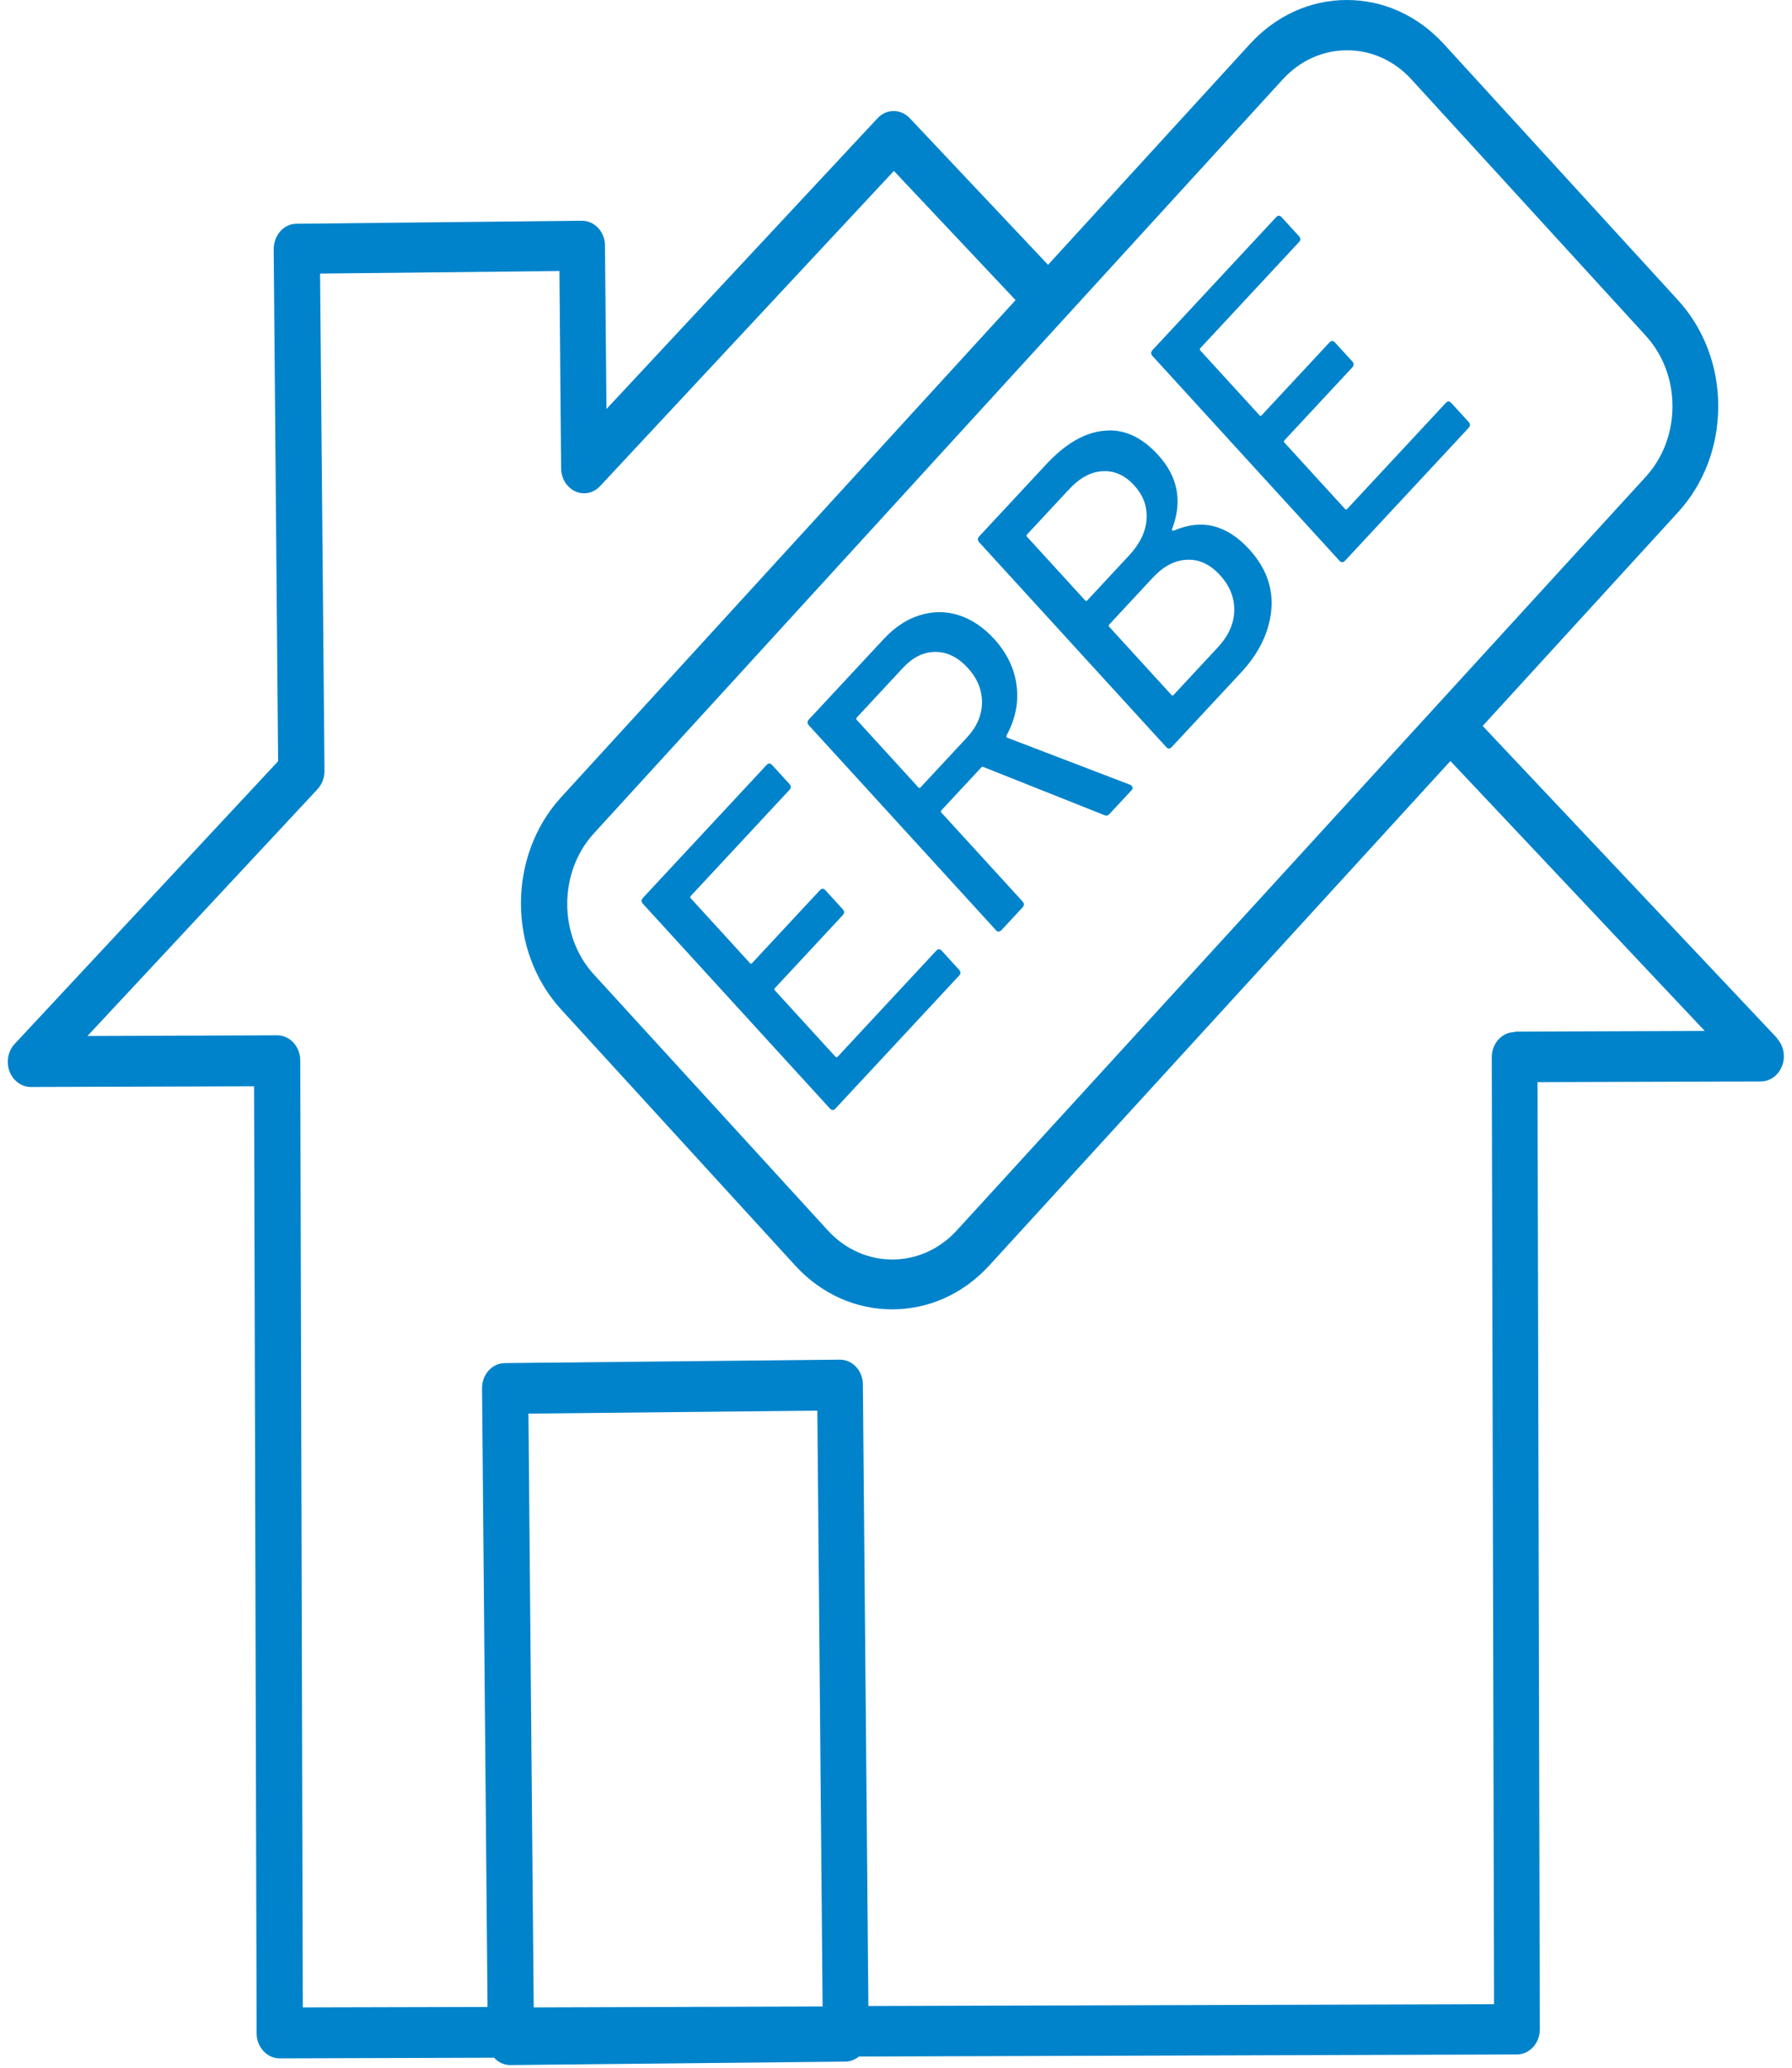 <?xml version="1.0"?>
<svg xmlns="http://www.w3.org/2000/svg" width="52" height="60" viewBox="0 0 61 71" fill="none">
<g clip-path="url(#clip0_110_14)">
<path d="M60.761 35.653L50.645 24.927L57.35 17.593C58.241 16.618 58.734 15.327 58.734 13.949C58.734 12.571 58.241 11.28 57.35 10.305L49.313 1.513C48.422 0.539 47.242 0 45.982 0C44.722 0 43.542 0.539 42.651 1.513L35.721 9.093L30.971 4.056C30.659 3.731 30.174 3.731 29.87 4.056L20.558 14.044L20.507 8.436C20.507 7.961 20.152 7.58 19.718 7.58C19.718 7.58 19.718 7.58 19.711 7.58L9.913 7.683C9.703 7.683 9.501 7.778 9.356 7.945C9.211 8.111 9.131 8.333 9.131 8.563L9.283 26.139L0.239 35.843C0.007 36.088 -0.058 36.461 0.058 36.785C0.181 37.11 0.471 37.324 0.789 37.324L8.458 37.3L8.545 69.816C8.545 70.291 8.9 70.679 9.334 70.679L16.706 70.656C16.706 70.656 16.706 70.656 16.706 70.663C16.85 70.822 17.053 70.909 17.256 70.909C17.256 70.909 17.256 70.909 17.263 70.909L28.762 70.79C28.929 70.79 29.088 70.727 29.226 70.616L51.818 70.545C52.253 70.545 52.608 70.157 52.608 69.681L52.528 37.158L60.196 37.134C60.515 37.134 60.805 36.92 60.928 36.595C61.051 36.27 60.978 35.898 60.747 35.653H60.761ZM43.773 2.733C44.367 2.083 45.149 1.727 45.989 1.727C46.829 1.727 47.611 2.083 48.205 2.733L56.243 11.525C56.836 12.175 57.162 13.03 57.162 13.949C57.162 14.868 56.836 15.723 56.243 16.373L32.586 42.251C31.369 43.581 29.378 43.581 28.161 42.251L20.123 33.458C18.907 32.128 18.907 29.949 20.123 28.619L43.773 2.733ZM17.879 48.54L27.799 48.437L27.98 68.897L18.06 68.929L17.879 48.54ZM51.746 35.439C51.311 35.439 50.957 35.827 50.957 36.302L51.036 68.818L29.552 68.881L29.363 47.542C29.363 47.067 29.008 46.687 28.574 46.687H28.567L17.068 46.805C16.633 46.805 16.278 47.201 16.286 47.677L16.474 68.913L10.131 68.929L10.044 36.413C10.044 36.183 9.957 35.962 9.812 35.803C9.667 35.645 9.464 35.55 9.254 35.55L2.737 35.573L10.637 27.098C10.79 26.931 10.876 26.71 10.876 26.472L10.724 9.394L18.943 9.307L19.001 16.08C19.001 16.428 19.197 16.737 19.486 16.872C19.776 17.006 20.116 16.935 20.341 16.69L30.428 5.869L34.606 10.305L19.001 27.375C17.162 29.387 17.162 32.651 19.001 34.662L27.039 43.455C27.959 44.461 29.16 44.96 30.37 44.96C31.579 44.96 32.781 44.461 33.701 43.455L49.537 26.131L58.27 35.399L51.753 35.423L51.746 35.439Z" fill="#0083CB"/>
<path d="M26.84 26.919C26.903 26.988 26.903 27.057 26.839 27.125L23.454 30.764C23.429 30.791 23.429 30.819 23.454 30.846L25.484 33.069C25.509 33.097 25.534 33.097 25.56 33.069L27.886 30.568C27.95 30.5 28.013 30.5 28.076 30.569L28.671 31.22C28.734 31.289 28.733 31.358 28.67 31.426L26.343 33.928C26.318 33.955 26.318 33.982 26.343 34.01L28.42 36.284C28.445 36.312 28.47 36.312 28.496 36.285L31.881 32.645C31.944 32.577 32.008 32.577 32.071 32.646L32.665 33.298C32.728 33.367 32.728 33.435 32.664 33.504L28.421 38.065C28.358 38.133 28.294 38.133 28.231 38.064L21.811 31.035C21.748 30.966 21.749 30.897 21.812 30.829L26.056 26.267C26.119 26.199 26.182 26.199 26.245 26.268L26.84 26.919ZM37.829 27.951C37.778 28.006 37.721 28.019 37.658 27.991L33.5 26.336C33.475 26.322 33.453 26.325 33.434 26.346L32.061 27.822C32.035 27.849 32.035 27.877 32.06 27.904L34.846 30.954C34.909 31.023 34.908 31.091 34.845 31.16L34.12 31.939C34.056 32.007 33.993 32.007 33.93 31.938L27.51 24.908C27.447 24.839 27.448 24.771 27.511 24.702L30.076 21.945C30.458 21.535 30.87 21.262 31.314 21.127C31.763 20.985 32.209 20.983 32.651 21.123C33.093 21.262 33.5 21.535 33.872 21.942C34.312 22.424 34.569 22.961 34.642 23.551C34.716 24.128 34.599 24.697 34.293 25.258C34.28 25.299 34.289 25.324 34.321 25.331L38.536 26.945C38.555 26.952 38.574 26.966 38.593 26.987C38.637 27.035 38.633 27.087 38.583 27.141L37.829 27.951ZM29.153 24.638C29.128 24.665 29.128 24.693 29.153 24.72L31.267 27.036C31.293 27.063 31.318 27.063 31.343 27.036L32.936 25.324C33.273 24.962 33.445 24.565 33.454 24.133C33.456 23.693 33.293 23.294 32.966 22.936C32.632 22.571 32.263 22.387 31.858 22.385C31.453 22.384 31.082 22.564 30.745 22.926L29.153 24.638ZM39.983 18.158C39.97 18.213 39.989 18.233 40.04 18.22C40.997 17.806 41.859 18.019 42.627 18.86C43.206 19.494 43.459 20.191 43.386 20.953C43.313 21.714 42.965 22.43 42.342 23.1L39.968 25.652C39.904 25.72 39.841 25.72 39.778 25.651L33.358 18.622C33.295 18.553 33.295 18.484 33.359 18.416L35.657 15.945C36.318 15.235 36.981 14.85 37.645 14.791C38.31 14.719 38.929 14.996 39.501 15.623C40.181 16.367 40.342 17.212 39.983 18.158ZM35.001 18.351C34.975 18.378 34.975 18.406 35.001 18.433L36.993 20.615C37.018 20.642 37.043 20.642 37.069 20.615L38.508 19.067C38.877 18.671 39.075 18.26 39.102 17.835C39.136 17.402 38.995 17.014 38.681 16.669C38.36 16.318 37.997 16.155 37.592 16.181C37.193 16.199 36.809 16.407 36.441 16.803L35.001 18.351ZM41.549 22.231C41.911 21.842 42.1 21.427 42.115 20.988C42.129 20.535 41.967 20.123 41.627 19.751C41.287 19.378 40.911 19.202 40.5 19.221C40.083 19.232 39.686 19.44 39.311 19.843L37.824 21.442C37.798 21.47 37.798 21.497 37.823 21.524L39.957 23.861C39.982 23.888 40.008 23.889 40.033 23.861L41.549 22.231ZM44.337 8.11C44.4 8.179 44.4 8.247 44.336 8.315L40.951 11.954C40.926 11.982 40.926 12.009 40.951 12.037L42.981 14.259C43.006 14.287 43.031 14.287 43.056 14.26L45.383 11.759C45.447 11.69 45.51 11.691 45.573 11.759L46.168 12.411C46.231 12.48 46.23 12.548 46.167 12.617L43.84 15.118C43.815 15.145 43.815 15.173 43.84 15.2L45.917 17.474C45.942 17.502 45.967 17.502 45.993 17.475L49.378 13.836C49.441 13.767 49.505 13.768 49.568 13.837L50.162 14.488C50.225 14.557 50.225 14.625 50.161 14.694L45.918 19.255C45.855 19.324 45.791 19.323 45.728 19.255L39.308 12.225C39.245 12.156 39.246 12.087 39.309 12.019L43.553 7.457C43.616 7.389 43.679 7.389 43.742 7.458L44.337 8.11Z" fill="#0083CB"/>
</g>
<defs>
<clipPath id="clip0_110_14">
<rect width="61" height="70.909" fill="white"/>
</clipPath>
</defs>
</svg>

